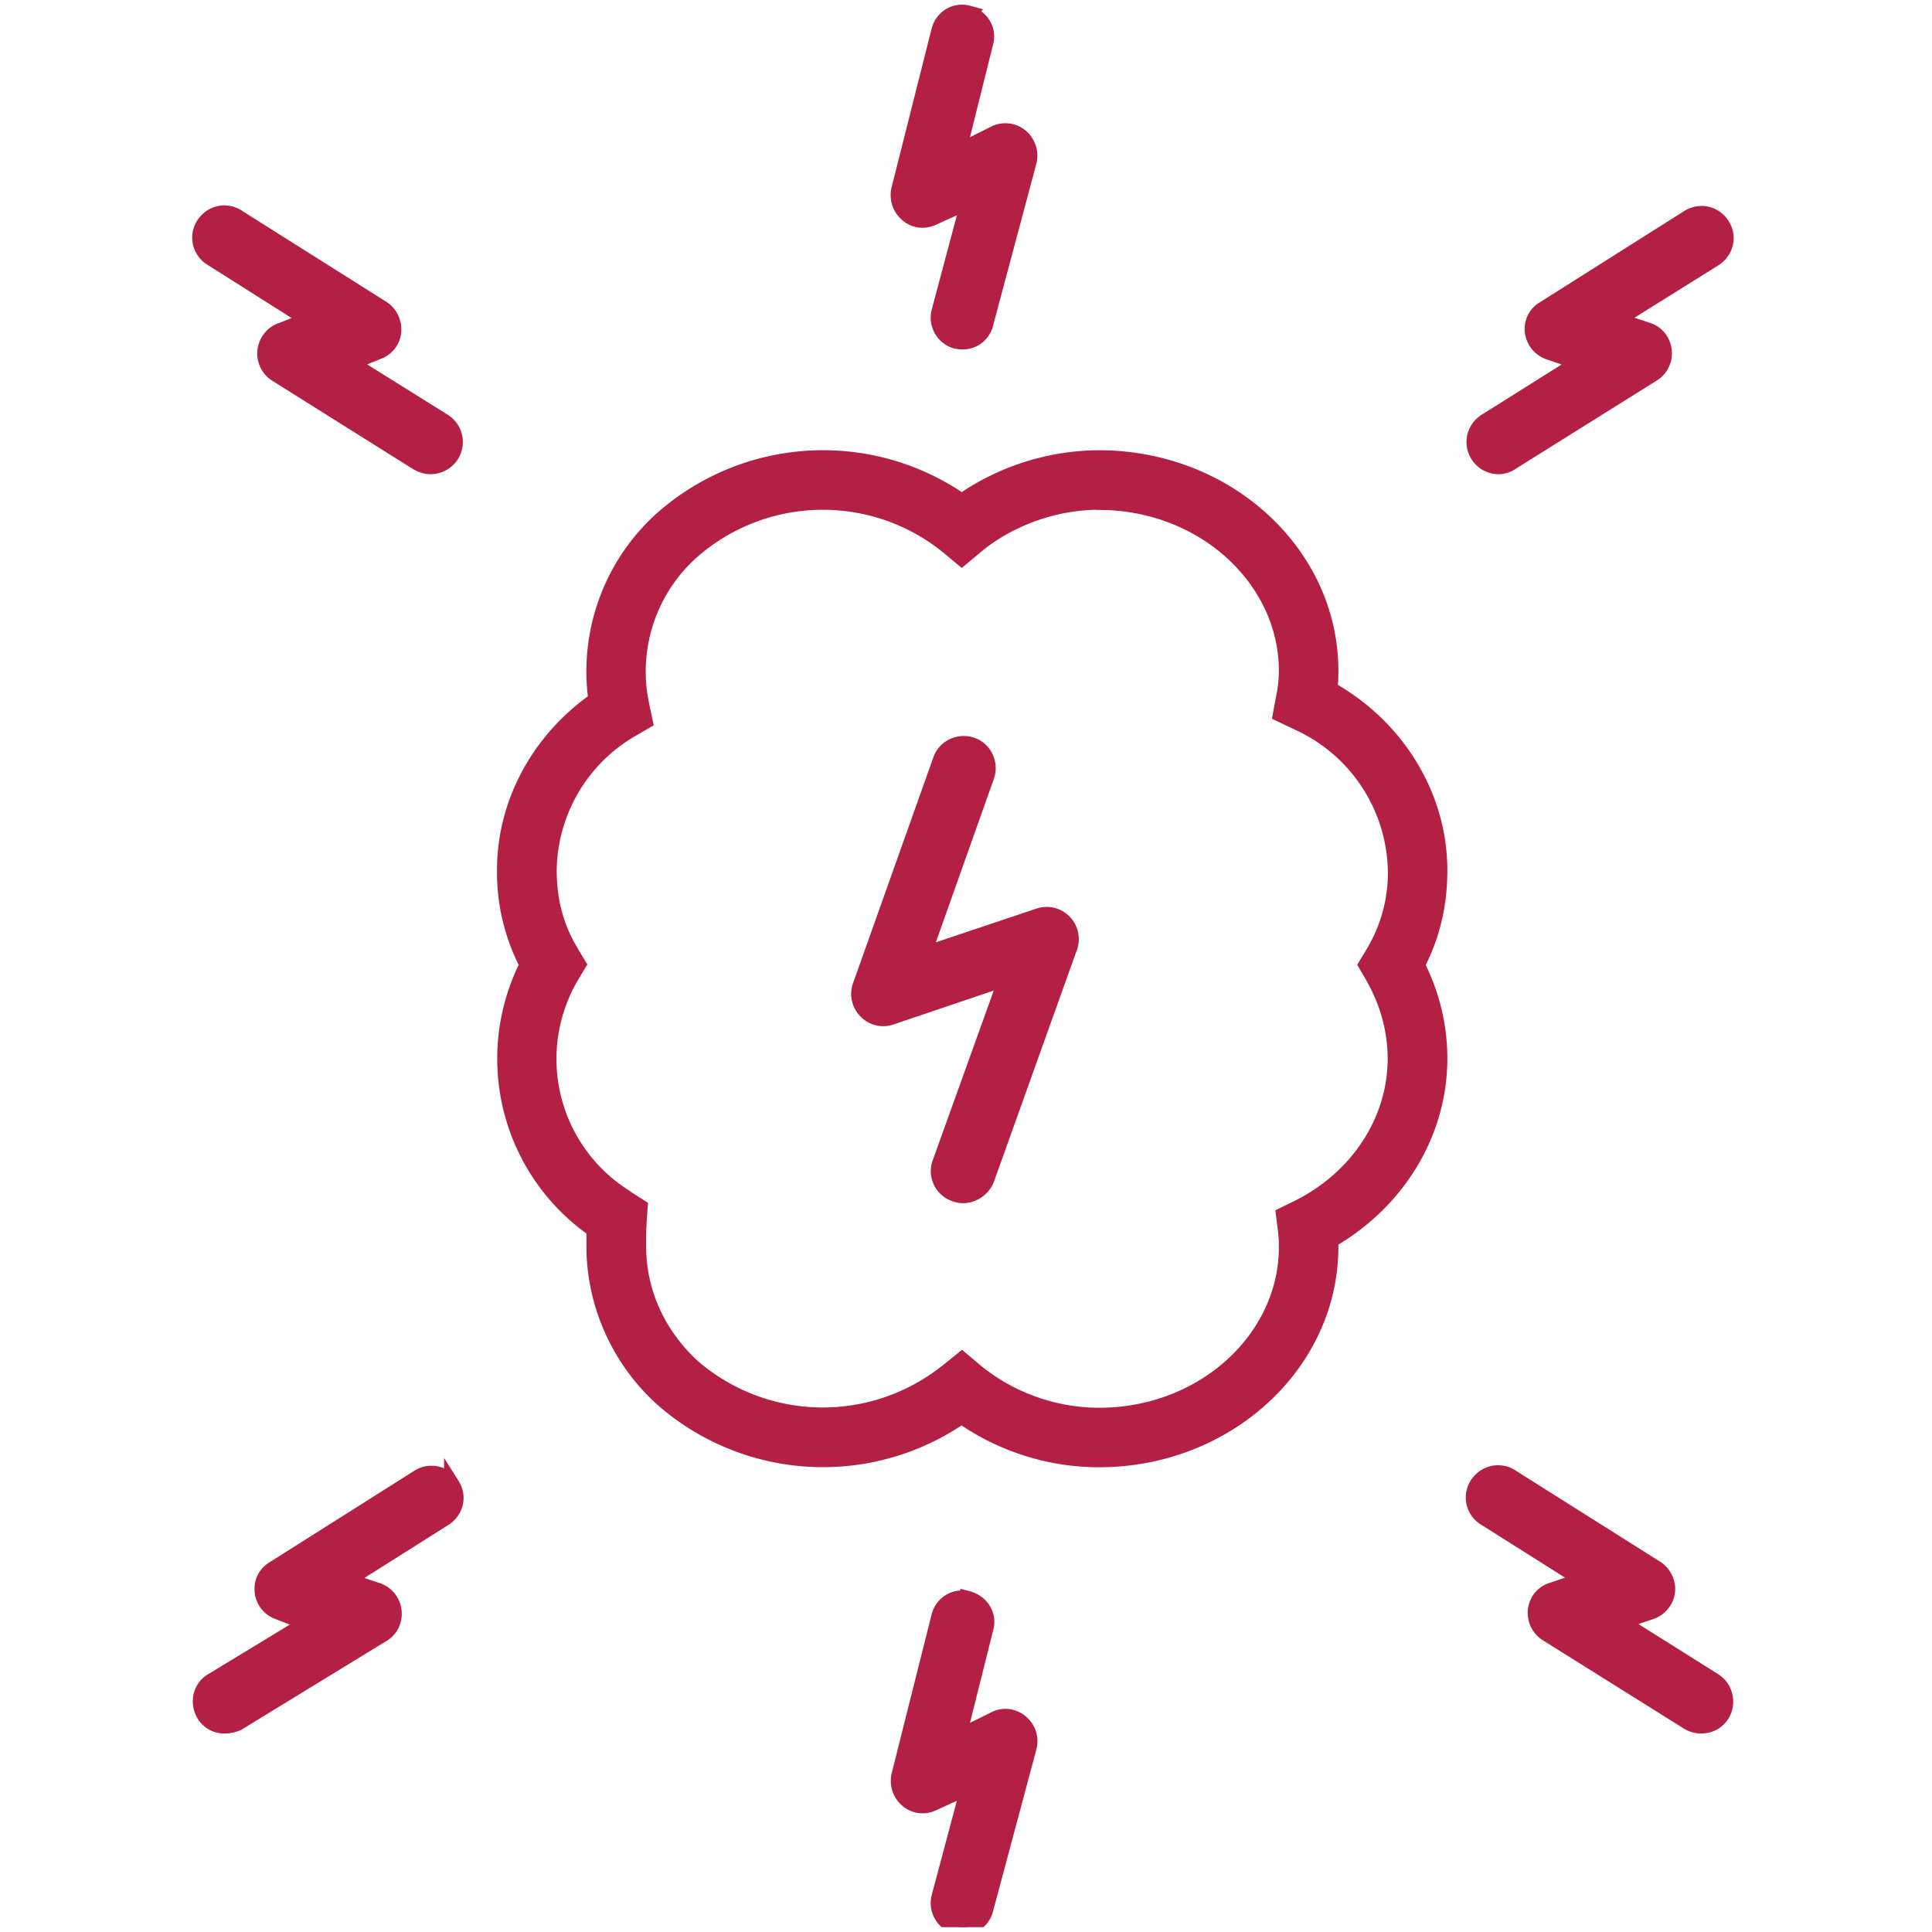 <svg width="100" height="100" viewBox="0 0 100 100" xmlns="http://www.w3.org/2000/svg" xmlns:serif="http://www.serif.com/" fill-rule="evenodd" clip-rule="evenodd"><clipPath id="a"><path serif:id="brain symbolV2" d="M9.95.24h80.1v99.51H9.95z"/></clipPath><g clip-path="url(#a)"><path d="M50.11 82.76c.68.18 1.09.85.91 1.5l-1.42 5.67 1.91-.95c.38-.19.83-.17 1.22.09l.1.08c.38.31.55.82.42 1.3l-2.23 8.33c-.12.57-.61.97-1.18.97a1.6 1.6 0 0 1-.37-.05 1.25 1.25 0 0 1-.85-1.52l1.52-5.7-1.83.84c-.45.22-.96.16-1.33-.15a1.29 1.29 0 0 1-.43-1.3l2.06-8.2c.17-.68.84-1.08 1.5-.9zm-26.72-5.9c.38.6.2 1.35-.4 1.73l-5.07 3.2 1.62.54c.46.16.78.56.84 1.04.06.49-.16.97-.57 1.21l-7.5 4.59c-.21.1-.45.15-.68.15a1.2 1.2 0 0 1-1.05-.57c-.37-.61-.2-1.39.39-1.74l4.94-3-1.54-.6a1.23 1.23 0 0 1-.78-.99c-.07-.5.15-.96.57-1.21l7.5-4.74c.59-.38 1.35-.2 1.73.4zm54.83-.41l7.5 4.73c.4.26.64.75.57 1.23-.06.45-.39.84-.82 1l-1.6.54L88.72 87c.58.37.76 1.15.4 1.74-.23.37-.62.58-1.07.58-.23 0-.46-.06-.69-.2l-7.3-4.57a1.27 1.27 0 0 1-.57-1.23c.06-.47.38-.86.83-1l1.62-.55-5.07-3.2a1.24 1.24 0 0 1-.4-1.73c.39-.6 1.15-.77 1.74-.4zm-9.4-40.78c3.5 1.96 5.69 5.54 5.69 9.38 0 1.79-.39 3.41-1.17 4.9.77 1.5 1.17 3.16 1.17 4.84 0 3.83-2.15 7.38-5.64 9.4v.34c0 6.08-5.39 11.01-11.98 11.01-2.55 0-5.03-.79-7.12-2.25a12.58 12.58 0 0 1-15.46-.87 10.7 10.7 0 0 1-3.55-7.6V63.64a10.77 10.77 0 0 1-3.46-13.7 10.36 10.36 0 0 1-1.17-4.9c0-3.48 1.77-6.74 4.73-8.81a10.6 10.6 0 0 1 3.45-9.4 12.57 12.57 0 0 1 15.47-.87 12.54 12.54 0 0 1 7.11-2.25c6.6 0 11.98 4.93 11.98 11.02 0 .3-.01.61-.05.92v.02zm-11.93-9.69c-2.2 0-4.44.77-6.16 2.1l-.23.19-.72.6-.72-.6a10.28 10.28 0 0 0-13.22.24 8.33 8.33 0 0 0-2.7 7.67l.07.36.17.8-.69.4a8.56 8.56 0 0 0-4.28 7.3c0 1.5.33 2.83 1.02 4.04l.14.25.36.59-.35.58a8.45 8.45 0 0 0 2.73 11.44l.23.16.58.37-.05.67-.01.22-.01.21-.01.33v.62c0 2.35 1 4.56 2.8 6.22a10.31 10.31 0 0 0 12.98.42l.24-.18.73-.59.71.6a10.15 10.15 0 0 0 6.4 2.28c5.35 0 9.7-3.94 9.7-8.73 0-.19 0-.38-.02-.57l-.03-.29-.1-.8.72-.35c3.12-1.55 5.06-4.53 5.06-7.73 0-1.37-.35-2.76-1.02-4l-.15-.28-.34-.58.35-.58a8.04 8.04 0 0 0 1.17-4.3 8.6 8.6 0 0 0-4.92-7.6l-.23-.11-.8-.38.16-.87c.1-.44.14-.9.15-1.36 0-4.8-4.35-8.75-9.7-8.75zm-9.1 23.44l5.99-2.01a1.26 1.26 0 0 1 1.58 1.62l-4.3 12.01c-.2.5-.7.83-1.22.83-.13 0-.29-.03-.42-.08-.66-.23-1-.95-.76-1.6l3.44-9.57-5.98 2.02c-.45.16-.95.04-1.28-.3a1.25 1.25 0 0 1-.3-1.33l4.15-11.67c.22-.65.95-1 1.61-.77.65.22.99.95.76 1.61l-3.28 9.24zm-35.5-38.18l7.5 4.73c.4.26.63.75.57 1.24-.06.44-.35.81-.75.97l-1.5.6 4.85 3.03c.59.37.77 1.14.4 1.74-.23.36-.63.58-1.06.59-.24 0-.47-.07-.7-.2l-7.3-4.58a1.27 1.27 0 0 1-.57-1.23c.06-.44.36-.84.77-1l1.49-.58-5.04-3.19a1.24 1.24 0 0 1-.4-1.73c.39-.6 1.14-.77 1.73-.4zm71.37 5.32l1.63.54c.45.15.77.54.83 1.01.07.5-.16.98-.56 1.23l-7.32 4.58c-.2.14-.44.22-.68.22a1.26 1.26 0 0 1-.67-2.32l4.87-3.06-1.6-.55a1.28 1.28 0 0 1-.83-1.03c-.06-.47.16-.94.57-1.18l7.5-4.74c.6-.37 1.36-.2 1.73.4.38.58.2 1.34-.4 1.73l-5.08 3.17zM50.1.7c.68.18 1.09.84.91 1.5L49.6 7.86l1.91-.96c.43-.2.95-.14 1.32.17.38.32.54.83.42 1.3l-2.23 8.34c-.12.57-.61.97-1.18.97-.12 0-.25-.01-.37-.04a1.25 1.25 0 0 1-.85-1.52l1.52-5.7-1.83.83c-.45.22-.96.17-1.33-.15a1.29 1.29 0 0 1-.44-1.3l2.07-8.21c.17-.68.84-1.08 1.5-.9z" fill="#b42044" fill-rule="nonzero" stroke="#b42044" stroke-width=".81"/></g></svg>
